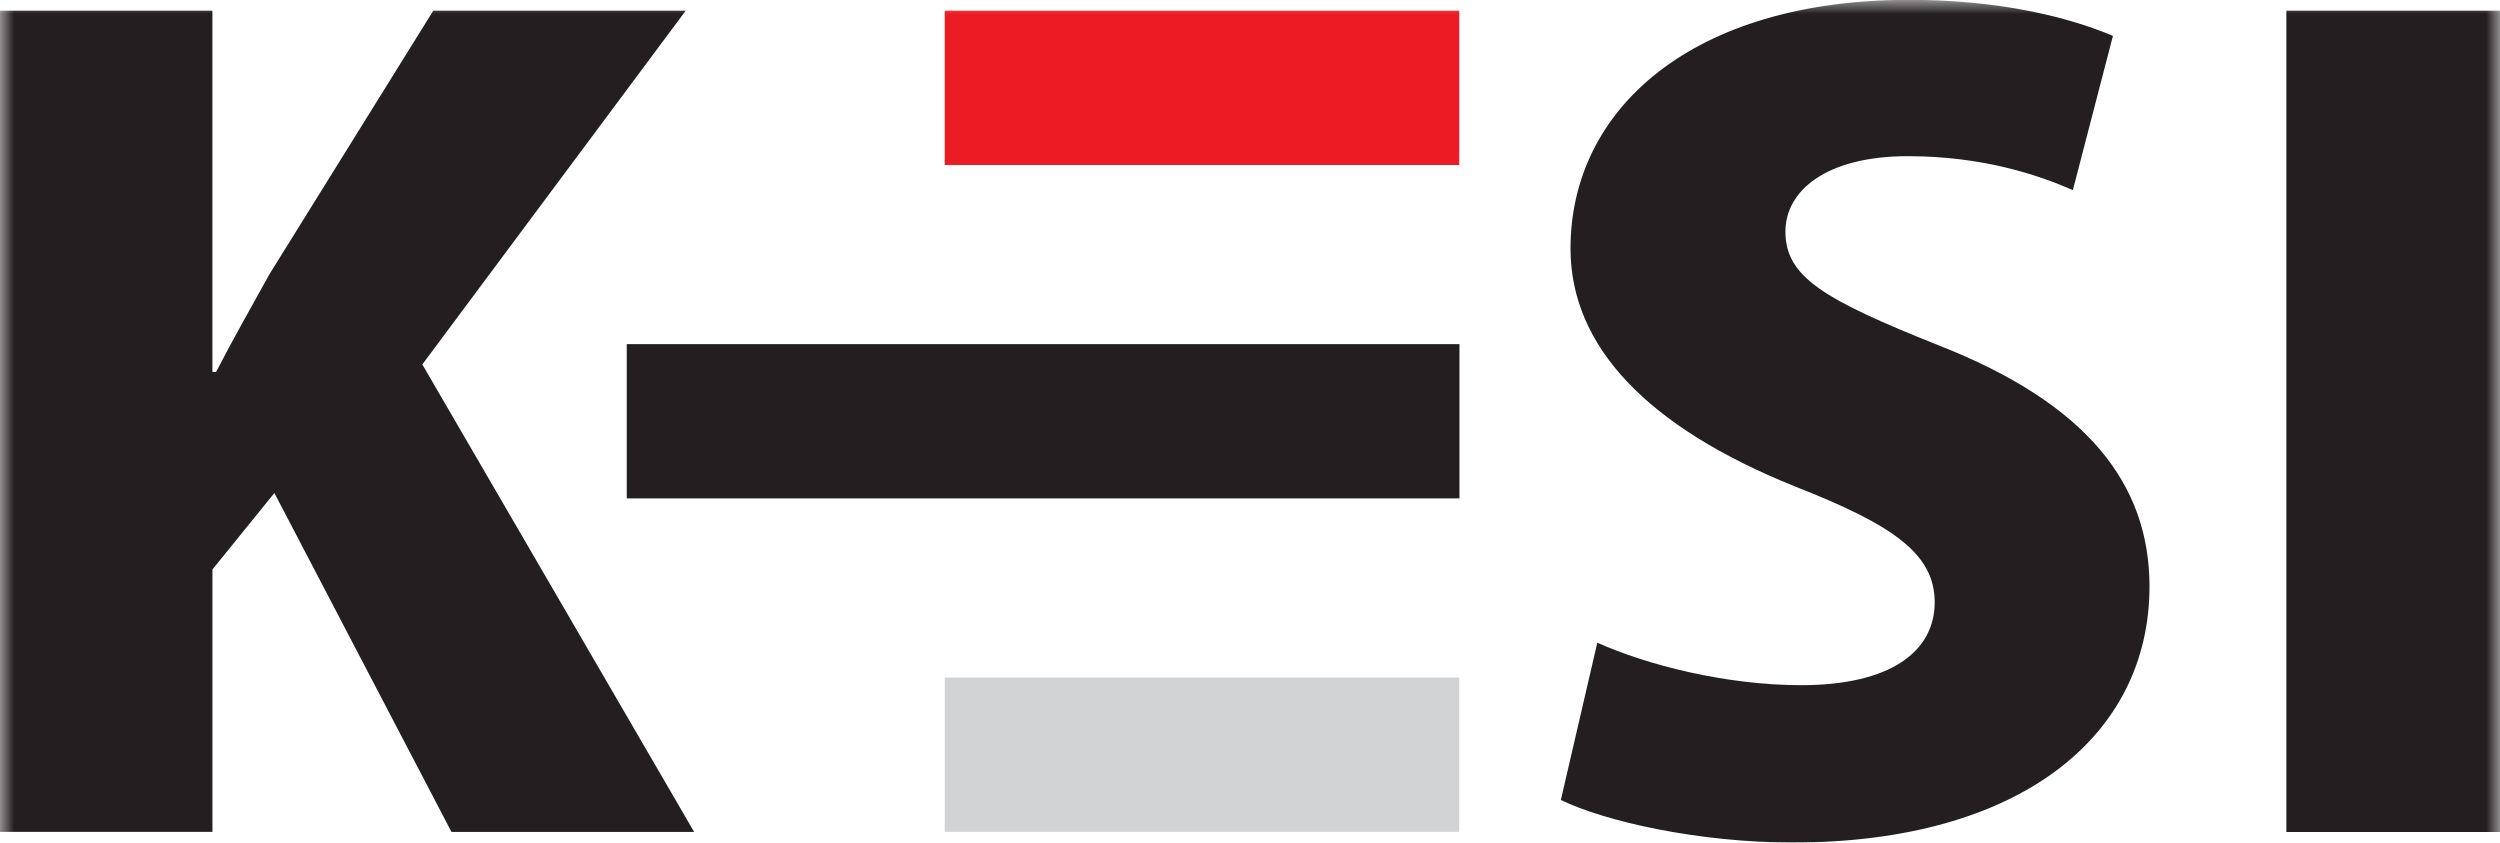 <svg width="89" height="30" fill="none" xmlns="http://www.w3.org/2000/svg"><mask id="mask0_1387_2600" style="mask-type:alpha" maskUnits="userSpaceOnUse" x="0" y="0" width="89" height="120"><path fill="#D9D9D9" d="M0 0h89v120H0z"/></mask><g mask="url(#mask0_1387_2600)"><path d="M24.713 29.618h-8.64L9.768 17.551l-2.205 2.722v9.342H0V.379h7.562V13.24h.131c.606-1.173 1.251-2.306 1.9-3.479L15.425.38h8.987l-9.377 12.594 9.678 16.645zM73.799 6.77c-1.209-.531-3.198-1.21-5.874-1.21-2.94 0-4.364 1.247-4.364 2.684 0 1.626 1.382 2.42 5.445 4.047 5.314 2.08 7.516 4.957 7.516 8.588 0 5.332-4.623 9.115-12.703 9.115-3.371 0-6.696-.757-8.253-1.515l1.298-5.599c1.773.795 4.58 1.512 7.257 1.512 3.198 0 4.754-1.21 4.754-2.952 0-1.741-1.514-2.762-4.97-4.121-5.272-2.12-7.995-4.994-7.995-8.473 0-4.957 4.322-8.852 12.053-8.852 3.198 0 5.662.605 7.257 1.285l-1.425 5.484.004.007z" fill="#231F20"/><path d="M51.95.379H33.633v5.494H51.95V.38z" fill="#EC1C24"/><path d="M51.957 12.25H22.312v5.494h29.645V12.25z" fill="#231F20"/><path d="M51.95 24.121H33.633v5.494H51.95v-5.494z" fill="#D1D3D4"/><path d="M88.999.379h-7.605v29.24H89V.378z" fill="#231F20"/></g></svg>